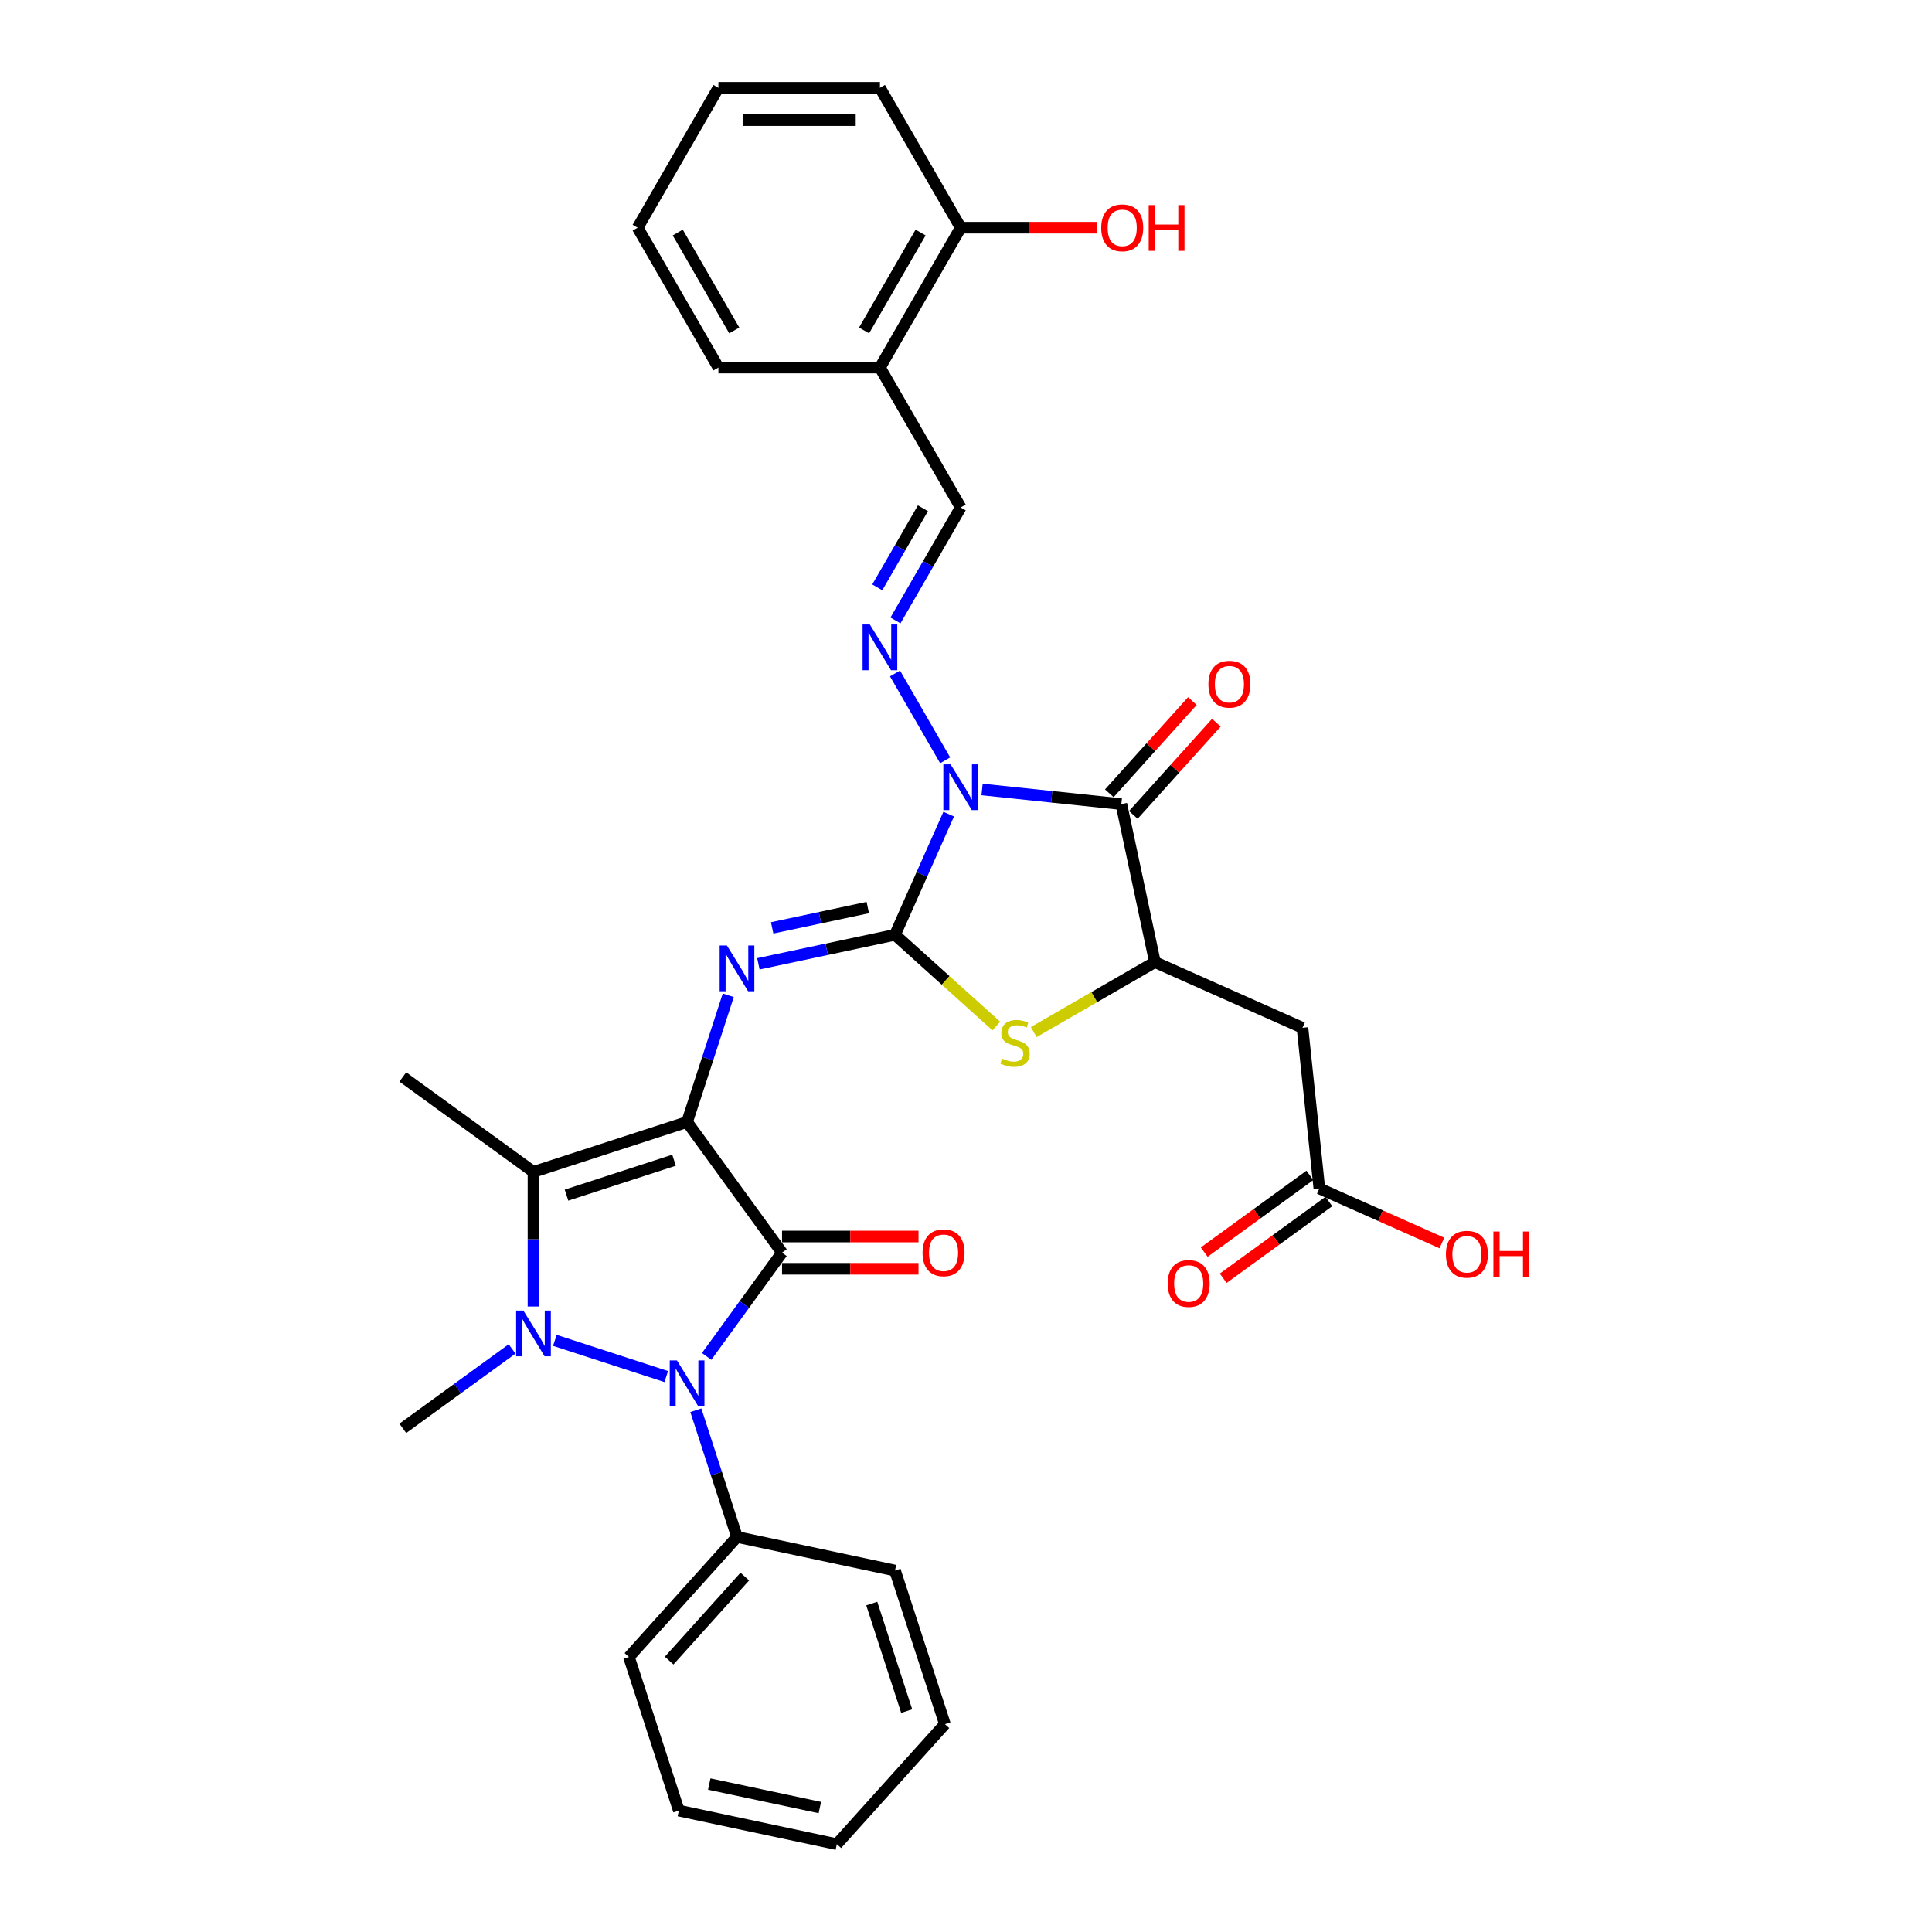 <?xml version='1.0' encoding='iso-8859-1'?>
<svg version='1.1' baseProfile='full'
              xmlns='http://www.w3.org/2000/svg'
                      xmlns:rdkit='http://www.rdkit.org/xml'
                      xmlns:xlink='http://www.w3.org/1999/xlink'
                  xml:space='preserve'
width='1000px' height='1000px' viewBox='0 0 1000 1000'>
<!-- END OF HEADER -->
<rect style='opacity:1.0;fill:#FFFFFF;stroke:none' width='1000' height='1000' x='0' y='0'> </rect>
<path class='bond-1' d='M 355.639,580.737 L 404.779,648.374' style='fill:none;fill-rule:evenodd;stroke:#000000;stroke-width:6px;stroke-linecap:butt;stroke-linejoin:miter;stroke-opacity:1' />
<path class='bond-5' d='M 355.639,580.737 L 276.127,606.572' style='fill:none;fill-rule:evenodd;stroke:#000000;stroke-width:6px;stroke-linecap:butt;stroke-linejoin:miter;stroke-opacity:1' />
<path class='bond-5' d='M 348.879,600.515 L 293.221,618.599' style='fill:none;fill-rule:evenodd;stroke:#000000;stroke-width:6px;stroke-linecap:butt;stroke-linejoin:miter;stroke-opacity:1' />
<path class='bond-6' d='M 355.639,580.737 L 366.293,547.946' style='fill:none;fill-rule:evenodd;stroke:#000000;stroke-width:6px;stroke-linecap:butt;stroke-linejoin:miter;stroke-opacity:1' />
<path class='bond-6' d='M 366.293,547.946 L 376.948,515.154' style='fill:none;fill-rule:evenodd;stroke:#0000FF;stroke-width:6px;stroke-linecap:butt;stroke-linejoin:miter;stroke-opacity:1' />
<path class='bond-0' d='M 491.053,421.396 L 477.152,452.62' style='fill:none;fill-rule:evenodd;stroke:#0000FF;stroke-width:6px;stroke-linecap:butt;stroke-linejoin:miter;stroke-opacity:1' />
<path class='bond-0' d='M 477.152,452.62 L 463.25,483.844' style='fill:none;fill-rule:evenodd;stroke:#000000;stroke-width:6px;stroke-linecap:butt;stroke-linejoin:miter;stroke-opacity:1' />
<path class='bond-7' d='M 508.324,408.632 L 544.362,412.419' style='fill:none;fill-rule:evenodd;stroke:#0000FF;stroke-width:6px;stroke-linecap:butt;stroke-linejoin:miter;stroke-opacity:1' />
<path class='bond-7' d='M 544.362,412.419 L 580.4,416.207' style='fill:none;fill-rule:evenodd;stroke:#000000;stroke-width:6px;stroke-linecap:butt;stroke-linejoin:miter;stroke-opacity:1' />
<path class='bond-10' d='M 489.213,393.54 L 463.262,348.592' style='fill:none;fill-rule:evenodd;stroke:#0000FF;stroke-width:6px;stroke-linecap:butt;stroke-linejoin:miter;stroke-opacity:1' />
<path class='bond-4' d='M 404.779,648.374 L 385.269,675.228' style='fill:none;fill-rule:evenodd;stroke:#000000;stroke-width:6px;stroke-linecap:butt;stroke-linejoin:miter;stroke-opacity:1' />
<path class='bond-4' d='M 385.269,675.228 L 365.758,702.082' style='fill:none;fill-rule:evenodd;stroke:#0000FF;stroke-width:6px;stroke-linecap:butt;stroke-linejoin:miter;stroke-opacity:1' />
<path class='bond-13' d='M 404.779,656.734 L 440.102,656.734' style='fill:none;fill-rule:evenodd;stroke:#000000;stroke-width:6px;stroke-linecap:butt;stroke-linejoin:miter;stroke-opacity:1' />
<path class='bond-13' d='M 440.102,656.734 L 475.424,656.734' style='fill:none;fill-rule:evenodd;stroke:#FF0000;stroke-width:6px;stroke-linecap:butt;stroke-linejoin:miter;stroke-opacity:1' />
<path class='bond-13' d='M 404.779,640.014 L 440.102,640.014' style='fill:none;fill-rule:evenodd;stroke:#000000;stroke-width:6px;stroke-linecap:butt;stroke-linejoin:miter;stroke-opacity:1' />
<path class='bond-13' d='M 440.102,640.014 L 475.424,640.014' style='fill:none;fill-rule:evenodd;stroke:#FF0000;stroke-width:6px;stroke-linecap:butt;stroke-linejoin:miter;stroke-opacity:1' />
<path class='bond-2' d='M 463.25,483.844 L 427.896,491.358' style='fill:none;fill-rule:evenodd;stroke:#000000;stroke-width:6px;stroke-linecap:butt;stroke-linejoin:miter;stroke-opacity:1' />
<path class='bond-2' d='M 427.896,491.358 L 392.543,498.873' style='fill:none;fill-rule:evenodd;stroke:#0000FF;stroke-width:6px;stroke-linecap:butt;stroke-linejoin:miter;stroke-opacity:1' />
<path class='bond-2' d='M 449.167,469.743 L 424.42,475.003' style='fill:none;fill-rule:evenodd;stroke:#000000;stroke-width:6px;stroke-linecap:butt;stroke-linejoin:miter;stroke-opacity:1' />
<path class='bond-2' d='M 424.42,475.003 L 399.672,480.263' style='fill:none;fill-rule:evenodd;stroke:#0000FF;stroke-width:6px;stroke-linecap:butt;stroke-linejoin:miter;stroke-opacity:1' />
<path class='bond-8' d='M 463.25,483.844 L 489.474,507.456' style='fill:none;fill-rule:evenodd;stroke:#000000;stroke-width:6px;stroke-linecap:butt;stroke-linejoin:miter;stroke-opacity:1' />
<path class='bond-8' d='M 489.474,507.456 L 515.698,531.068' style='fill:none;fill-rule:evenodd;stroke:#CCCC00;stroke-width:6px;stroke-linecap:butt;stroke-linejoin:miter;stroke-opacity:1' />
<path class='bond-3' d='M 276.127,676.247 L 276.127,641.41' style='fill:none;fill-rule:evenodd;stroke:#0000FF;stroke-width:6px;stroke-linecap:butt;stroke-linejoin:miter;stroke-opacity:1' />
<path class='bond-3' d='M 276.127,641.41 L 276.127,606.572' style='fill:none;fill-rule:evenodd;stroke:#000000;stroke-width:6px;stroke-linecap:butt;stroke-linejoin:miter;stroke-opacity:1' />
<path class='bond-20' d='M 265.058,698.218 L 236.774,718.767' style='fill:none;fill-rule:evenodd;stroke:#0000FF;stroke-width:6px;stroke-linecap:butt;stroke-linejoin:miter;stroke-opacity:1' />
<path class='bond-20' d='M 236.774,718.767 L 208.49,739.317' style='fill:none;fill-rule:evenodd;stroke:#000000;stroke-width:6px;stroke-linecap:butt;stroke-linejoin:miter;stroke-opacity:1' />
<path class='bond-33' d='M 287.196,693.772 L 344.86,712.509' style='fill:none;fill-rule:evenodd;stroke:#0000FF;stroke-width:6px;stroke-linecap:butt;stroke-linejoin:miter;stroke-opacity:1' />
<path class='bond-16' d='M 360.164,729.939 L 370.819,762.731' style='fill:none;fill-rule:evenodd;stroke:#0000FF;stroke-width:6px;stroke-linecap:butt;stroke-linejoin:miter;stroke-opacity:1' />
<path class='bond-16' d='M 370.819,762.731 L 381.473,795.522' style='fill:none;fill-rule:evenodd;stroke:#000000;stroke-width:6px;stroke-linecap:butt;stroke-linejoin:miter;stroke-opacity:1' />
<path class='bond-21' d='M 276.127,606.572 L 208.49,557.431' style='fill:none;fill-rule:evenodd;stroke:#000000;stroke-width:6px;stroke-linecap:butt;stroke-linejoin:miter;stroke-opacity:1' />
<path class='bond-17' d='M 586.613,421.801 L 608.104,397.932' style='fill:none;fill-rule:evenodd;stroke:#000000;stroke-width:6px;stroke-linecap:butt;stroke-linejoin:miter;stroke-opacity:1' />
<path class='bond-17' d='M 608.104,397.932 L 629.596,374.064' style='fill:none;fill-rule:evenodd;stroke:#FF0000;stroke-width:6px;stroke-linecap:butt;stroke-linejoin:miter;stroke-opacity:1' />
<path class='bond-17' d='M 574.187,410.613 L 595.679,386.744' style='fill:none;fill-rule:evenodd;stroke:#000000;stroke-width:6px;stroke-linecap:butt;stroke-linejoin:miter;stroke-opacity:1' />
<path class='bond-17' d='M 595.679,386.744 L 617.17,362.875' style='fill:none;fill-rule:evenodd;stroke:#FF0000;stroke-width:6px;stroke-linecap:butt;stroke-linejoin:miter;stroke-opacity:1' />
<path class='bond-34' d='M 580.4,416.207 L 597.782,497.984' style='fill:none;fill-rule:evenodd;stroke:#000000;stroke-width:6px;stroke-linecap:butt;stroke-linejoin:miter;stroke-opacity:1' />
<path class='bond-9' d='M 535.061,534.196 L 566.421,516.09' style='fill:none;fill-rule:evenodd;stroke:#CCCC00;stroke-width:6px;stroke-linecap:butt;stroke-linejoin:miter;stroke-opacity:1' />
<path class='bond-9' d='M 566.421,516.09 L 597.782,497.984' style='fill:none;fill-rule:evenodd;stroke:#000000;stroke-width:6px;stroke-linecap:butt;stroke-linejoin:miter;stroke-opacity:1' />
<path class='bond-11' d='M 597.782,497.984 L 674.158,531.988' style='fill:none;fill-rule:evenodd;stroke:#000000;stroke-width:6px;stroke-linecap:butt;stroke-linejoin:miter;stroke-opacity:1' />
<path class='bond-12' d='M 463.494,321.137 L 480.374,291.9' style='fill:none;fill-rule:evenodd;stroke:#0000FF;stroke-width:6px;stroke-linecap:butt;stroke-linejoin:miter;stroke-opacity:1' />
<path class='bond-12' d='M 480.374,291.9 L 497.255,262.663' style='fill:none;fill-rule:evenodd;stroke:#000000;stroke-width:6px;stroke-linecap:butt;stroke-linejoin:miter;stroke-opacity:1' />
<path class='bond-12' d='M 454.078,304.006 L 465.894,283.54' style='fill:none;fill-rule:evenodd;stroke:#0000FF;stroke-width:6px;stroke-linecap:butt;stroke-linejoin:miter;stroke-opacity:1' />
<path class='bond-12' d='M 465.894,283.54 L 477.71,263.073' style='fill:none;fill-rule:evenodd;stroke:#000000;stroke-width:6px;stroke-linecap:butt;stroke-linejoin:miter;stroke-opacity:1' />
<path class='bond-14' d='M 674.158,531.988 L 682.897,615.134' style='fill:none;fill-rule:evenodd;stroke:#000000;stroke-width:6px;stroke-linecap:butt;stroke-linejoin:miter;stroke-opacity:1' />
<path class='bond-15' d='M 497.255,262.663 L 455.453,190.26' style='fill:none;fill-rule:evenodd;stroke:#000000;stroke-width:6px;stroke-linecap:butt;stroke-linejoin:miter;stroke-opacity:1' />
<path class='bond-19' d='M 677.983,608.37 L 650.644,628.233' style='fill:none;fill-rule:evenodd;stroke:#000000;stroke-width:6px;stroke-linecap:butt;stroke-linejoin:miter;stroke-opacity:1' />
<path class='bond-19' d='M 650.644,628.233 L 623.304,648.096' style='fill:none;fill-rule:evenodd;stroke:#FF0000;stroke-width:6px;stroke-linecap:butt;stroke-linejoin:miter;stroke-opacity:1' />
<path class='bond-19' d='M 687.811,621.897 L 660.472,641.76' style='fill:none;fill-rule:evenodd;stroke:#000000;stroke-width:6px;stroke-linecap:butt;stroke-linejoin:miter;stroke-opacity:1' />
<path class='bond-19' d='M 660.472,641.76 L 633.133,661.623' style='fill:none;fill-rule:evenodd;stroke:#FF0000;stroke-width:6px;stroke-linecap:butt;stroke-linejoin:miter;stroke-opacity:1' />
<path class='bond-22' d='M 682.897,615.134 L 714.605,629.251' style='fill:none;fill-rule:evenodd;stroke:#000000;stroke-width:6px;stroke-linecap:butt;stroke-linejoin:miter;stroke-opacity:1' />
<path class='bond-22' d='M 714.605,629.251 L 746.314,643.369' style='fill:none;fill-rule:evenodd;stroke:#FF0000;stroke-width:6px;stroke-linecap:butt;stroke-linejoin:miter;stroke-opacity:1' />
<path class='bond-18' d='M 455.453,190.26 L 497.255,117.857' style='fill:none;fill-rule:evenodd;stroke:#000000;stroke-width:6px;stroke-linecap:butt;stroke-linejoin:miter;stroke-opacity:1' />
<path class='bond-18' d='M 447.243,171.039 L 476.504,120.357' style='fill:none;fill-rule:evenodd;stroke:#000000;stroke-width:6px;stroke-linecap:butt;stroke-linejoin:miter;stroke-opacity:1' />
<path class='bond-24' d='M 455.453,190.26 L 371.849,190.26' style='fill:none;fill-rule:evenodd;stroke:#000000;stroke-width:6px;stroke-linecap:butt;stroke-linejoin:miter;stroke-opacity:1' />
<path class='bond-25' d='M 381.473,795.522 L 325.532,857.652' style='fill:none;fill-rule:evenodd;stroke:#000000;stroke-width:6px;stroke-linecap:butt;stroke-linejoin:miter;stroke-opacity:1' />
<path class='bond-25' d='M 385.508,816.03 L 346.349,859.521' style='fill:none;fill-rule:evenodd;stroke:#000000;stroke-width:6px;stroke-linecap:butt;stroke-linejoin:miter;stroke-opacity:1' />
<path class='bond-26' d='M 381.473,795.522 L 463.25,812.904' style='fill:none;fill-rule:evenodd;stroke:#000000;stroke-width:6px;stroke-linecap:butt;stroke-linejoin:miter;stroke-opacity:1' />
<path class='bond-23' d='M 497.255,117.857 L 532.577,117.857' style='fill:none;fill-rule:evenodd;stroke:#000000;stroke-width:6px;stroke-linecap:butt;stroke-linejoin:miter;stroke-opacity:1' />
<path class='bond-23' d='M 532.577,117.857 L 567.899,117.857' style='fill:none;fill-rule:evenodd;stroke:#FF0000;stroke-width:6px;stroke-linecap:butt;stroke-linejoin:miter;stroke-opacity:1' />
<path class='bond-27' d='M 497.255,117.857 L 455.453,45.455' style='fill:none;fill-rule:evenodd;stroke:#000000;stroke-width:6px;stroke-linecap:butt;stroke-linejoin:miter;stroke-opacity:1' />
<path class='bond-28' d='M 371.849,190.26 L 330.048,117.857' style='fill:none;fill-rule:evenodd;stroke:#000000;stroke-width:6px;stroke-linecap:butt;stroke-linejoin:miter;stroke-opacity:1' />
<path class='bond-28' d='M 380.06,171.039 L 350.798,120.357' style='fill:none;fill-rule:evenodd;stroke:#000000;stroke-width:6px;stroke-linecap:butt;stroke-linejoin:miter;stroke-opacity:1' />
<path class='bond-31' d='M 325.532,857.652 L 351.367,937.163' style='fill:none;fill-rule:evenodd;stroke:#000000;stroke-width:6px;stroke-linecap:butt;stroke-linejoin:miter;stroke-opacity:1' />
<path class='bond-30' d='M 463.25,812.904 L 489.085,892.416' style='fill:none;fill-rule:evenodd;stroke:#000000;stroke-width:6px;stroke-linecap:butt;stroke-linejoin:miter;stroke-opacity:1' />
<path class='bond-30' d='M 451.223,829.998 L 469.307,885.656' style='fill:none;fill-rule:evenodd;stroke:#000000;stroke-width:6px;stroke-linecap:butt;stroke-linejoin:miter;stroke-opacity:1' />
<path class='bond-36' d='M 455.453,45.455 L 371.849,45.455' style='fill:none;fill-rule:evenodd;stroke:#000000;stroke-width:6px;stroke-linecap:butt;stroke-linejoin:miter;stroke-opacity:1' />
<path class='bond-36' d='M 442.912,62.175 L 384.39,62.175' style='fill:none;fill-rule:evenodd;stroke:#000000;stroke-width:6px;stroke-linecap:butt;stroke-linejoin:miter;stroke-opacity:1' />
<path class='bond-29' d='M 330.048,117.857 L 371.849,45.455' style='fill:none;fill-rule:evenodd;stroke:#000000;stroke-width:6px;stroke-linecap:butt;stroke-linejoin:miter;stroke-opacity:1' />
<path class='bond-32' d='M 489.085,892.416 L 433.143,954.545' style='fill:none;fill-rule:evenodd;stroke:#000000;stroke-width:6px;stroke-linecap:butt;stroke-linejoin:miter;stroke-opacity:1' />
<path class='bond-35' d='M 351.367,937.163 L 433.143,954.545' style='fill:none;fill-rule:evenodd;stroke:#000000;stroke-width:6px;stroke-linecap:butt;stroke-linejoin:miter;stroke-opacity:1' />
<path class='bond-35' d='M 367.11,923.415 L 424.353,935.583' style='fill:none;fill-rule:evenodd;stroke:#000000;stroke-width:6px;stroke-linecap:butt;stroke-linejoin:miter;stroke-opacity:1' />
<path  class='atom-1' d='M 492.021 395.63
L 499.779 408.17
Q 500.549 409.408, 501.786 411.648
Q 503.023 413.889, 503.09 414.023
L 503.09 395.63
L 506.234 395.63
L 506.234 419.306
L 502.99 419.306
L 494.663 405.595
Q 493.693 403.99, 492.656 402.151
Q 491.653 400.312, 491.352 399.743
L 491.352 419.306
L 488.276 419.306
L 488.276 395.63
L 492.021 395.63
' fill='#0000FF'/>
<path  class='atom-4' d='M 270.893 678.337
L 278.652 690.878
Q 279.421 692.115, 280.658 694.356
Q 281.896 696.596, 281.962 696.73
L 281.962 678.337
L 285.106 678.337
L 285.106 702.014
L 281.862 702.014
L 273.535 688.303
Q 272.565 686.698, 271.529 684.859
Q 270.526 683.019, 270.225 682.451
L 270.225 702.014
L 267.148 702.014
L 267.148 678.337
L 270.893 678.337
' fill='#0000FF'/>
<path  class='atom-5' d='M 350.405 704.172
L 358.163 716.713
Q 358.933 717.95, 360.17 720.191
Q 361.407 722.431, 361.474 722.565
L 361.474 704.172
L 364.618 704.172
L 364.618 727.849
L 361.374 727.849
L 353.047 714.138
Q 352.077 712.533, 351.04 710.693
Q 350.037 708.854, 349.736 708.286
L 349.736 727.849
L 346.66 727.849
L 346.66 704.172
L 350.405 704.172
' fill='#0000FF'/>
<path  class='atom-7' d='M 376.24 489.388
L 383.998 501.928
Q 384.767 503.165, 386.005 505.406
Q 387.242 507.647, 387.309 507.78
L 387.309 489.388
L 390.452 489.388
L 390.452 513.064
L 387.209 513.064
L 378.882 499.353
Q 377.912 497.748, 376.875 495.909
Q 375.872 494.069, 375.571 493.501
L 375.571 513.064
L 372.494 513.064
L 372.494 489.388
L 376.24 489.388
' fill='#0000FF'/>
<path  class='atom-9' d='M 518.691 547.912
Q 518.959 548.012, 520.062 548.48
Q 521.166 548.948, 522.37 549.249
Q 523.607 549.517, 524.811 549.517
Q 527.051 549.517, 528.356 548.447
Q 529.66 547.343, 529.66 545.437
Q 529.66 544.133, 528.991 543.33
Q 528.356 542.527, 527.352 542.093
Q 526.349 541.658, 524.677 541.156
Q 522.57 540.521, 521.3 539.919
Q 520.062 539.317, 519.159 538.046
Q 518.29 536.776, 518.29 534.635
Q 518.29 531.659, 520.296 529.82
Q 522.336 527.98, 526.349 527.98
Q 529.091 527.98, 532.201 529.285
L 531.432 531.86
Q 528.59 530.689, 526.45 530.689
Q 524.142 530.689, 522.871 531.659
Q 521.601 532.595, 521.634 534.234
Q 521.634 535.505, 522.269 536.274
Q 522.938 537.043, 523.875 537.478
Q 524.844 537.913, 526.45 538.414
Q 528.59 539.083, 529.861 539.752
Q 531.131 540.421, 532.034 541.792
Q 532.971 543.129, 532.971 545.437
Q 532.971 548.714, 530.763 550.487
Q 528.59 552.225, 524.945 552.225
Q 522.838 552.225, 521.233 551.757
Q 519.661 551.323, 517.788 550.553
L 518.691 547.912
' fill='#CCCC00'/>
<path  class='atom-11' d='M 450.219 323.227
L 457.978 335.768
Q 458.747 337.005, 459.984 339.246
Q 461.221 341.486, 461.288 341.62
L 461.288 323.227
L 464.432 323.227
L 464.432 346.904
L 461.188 346.904
L 452.861 333.193
Q 451.891 331.587, 450.855 329.748
Q 449.851 327.909, 449.55 327.34
L 449.55 346.904
L 446.474 346.904
L 446.474 323.227
L 450.219 323.227
' fill='#0000FF'/>
<path  class='atom-14' d='M 477.514 648.441
Q 477.514 642.756, 480.324 639.579
Q 483.133 636.402, 488.383 636.402
Q 493.633 636.402, 496.442 639.579
Q 499.251 642.756, 499.251 648.441
Q 499.251 654.193, 496.409 657.47
Q 493.566 660.714, 488.383 660.714
Q 483.166 660.714, 480.324 657.47
Q 477.514 654.226, 477.514 648.441
M 488.383 658.039
Q 491.995 658.039, 493.934 655.631
Q 495.907 653.19, 495.907 648.441
Q 495.907 643.793, 493.934 641.452
Q 491.995 639.077, 488.383 639.077
Q 484.771 639.077, 482.798 641.418
Q 480.859 643.759, 480.859 648.441
Q 480.859 653.223, 482.798 655.631
Q 484.771 658.039, 488.383 658.039
' fill='#FF0000'/>
<path  class='atom-18' d='M 625.473 354.144
Q 625.473 348.459, 628.282 345.282
Q 631.091 342.106, 636.342 342.106
Q 641.592 342.106, 644.401 345.282
Q 647.21 348.459, 647.21 354.144
Q 647.21 359.896, 644.368 363.174
Q 641.525 366.417, 636.342 366.417
Q 631.125 366.417, 628.282 363.174
Q 625.473 359.93, 625.473 354.144
M 636.342 363.742
Q 639.953 363.742, 641.893 361.334
Q 643.866 358.893, 643.866 354.144
Q 643.866 349.496, 641.893 347.155
Q 639.953 344.781, 636.342 344.781
Q 632.73 344.781, 630.757 347.122
Q 628.817 349.463, 628.817 354.144
Q 628.817 358.927, 630.757 361.334
Q 632.73 363.742, 636.342 363.742
' fill='#FF0000'/>
<path  class='atom-20' d='M 604.392 664.341
Q 604.392 658.656, 607.201 655.479
Q 610.01 652.302, 615.26 652.302
Q 620.51 652.302, 623.319 655.479
Q 626.128 658.656, 626.128 664.341
Q 626.128 670.093, 623.286 673.371
Q 620.443 676.614, 615.26 676.614
Q 610.043 676.614, 607.201 673.371
Q 604.392 670.127, 604.392 664.341
M 615.26 673.939
Q 618.872 673.939, 620.811 671.531
Q 622.784 669.09, 622.784 664.341
Q 622.784 659.693, 620.811 657.352
Q 618.872 654.978, 615.26 654.978
Q 611.648 654.978, 609.675 657.319
Q 607.736 659.66, 607.736 664.341
Q 607.736 669.123, 609.675 671.531
Q 611.648 673.939, 615.26 673.939
' fill='#FF0000'/>
<path  class='atom-23' d='M 748.404 649.205
Q 748.404 643.52, 751.213 640.343
Q 754.022 637.166, 759.272 637.166
Q 764.522 637.166, 767.332 640.343
Q 770.141 643.52, 770.141 649.205
Q 770.141 654.957, 767.298 658.234
Q 764.456 661.478, 759.272 661.478
Q 754.055 661.478, 751.213 658.234
Q 748.404 654.99, 748.404 649.205
M 759.272 658.803
Q 762.884 658.803, 764.823 656.395
Q 766.796 653.954, 766.796 649.205
Q 766.796 644.557, 764.823 642.216
Q 762.884 639.841, 759.272 639.841
Q 755.661 639.841, 753.687 642.182
Q 751.748 644.523, 751.748 649.205
Q 751.748 653.987, 753.687 656.395
Q 755.661 658.803, 759.272 658.803
' fill='#FF0000'/>
<path  class='atom-23' d='M 772.983 637.434
L 776.194 637.434
L 776.194 647.5
L 788.299 647.5
L 788.299 637.434
L 791.51 637.434
L 791.51 661.11
L 788.299 661.11
L 788.299 650.175
L 776.194 650.175
L 776.194 661.11
L 772.983 661.11
L 772.983 637.434
' fill='#FF0000'/>
<path  class='atom-24' d='M 569.99 117.924
Q 569.99 112.239, 572.799 109.062
Q 575.608 105.885, 580.858 105.885
Q 586.108 105.885, 588.917 109.062
Q 591.726 112.239, 591.726 117.924
Q 591.726 123.676, 588.884 126.953
Q 586.041 130.197, 580.858 130.197
Q 575.641 130.197, 572.799 126.953
Q 569.99 123.709, 569.99 117.924
M 580.858 127.522
Q 584.47 127.522, 586.409 125.114
Q 588.382 122.673, 588.382 117.924
Q 588.382 113.276, 586.409 110.935
Q 584.47 108.561, 580.858 108.561
Q 577.246 108.561, 575.273 110.901
Q 573.334 113.242, 573.334 117.924
Q 573.334 122.706, 575.273 125.114
Q 577.246 127.522, 580.858 127.522
' fill='#FF0000'/>
<path  class='atom-24' d='M 594.569 106.153
L 597.779 106.153
L 597.779 116.219
L 609.885 116.219
L 609.885 106.153
L 613.095 106.153
L 613.095 129.829
L 609.885 129.829
L 609.885 118.894
L 597.779 118.894
L 597.779 129.829
L 594.569 129.829
L 594.569 106.153
' fill='#FF0000'/>
</svg>
